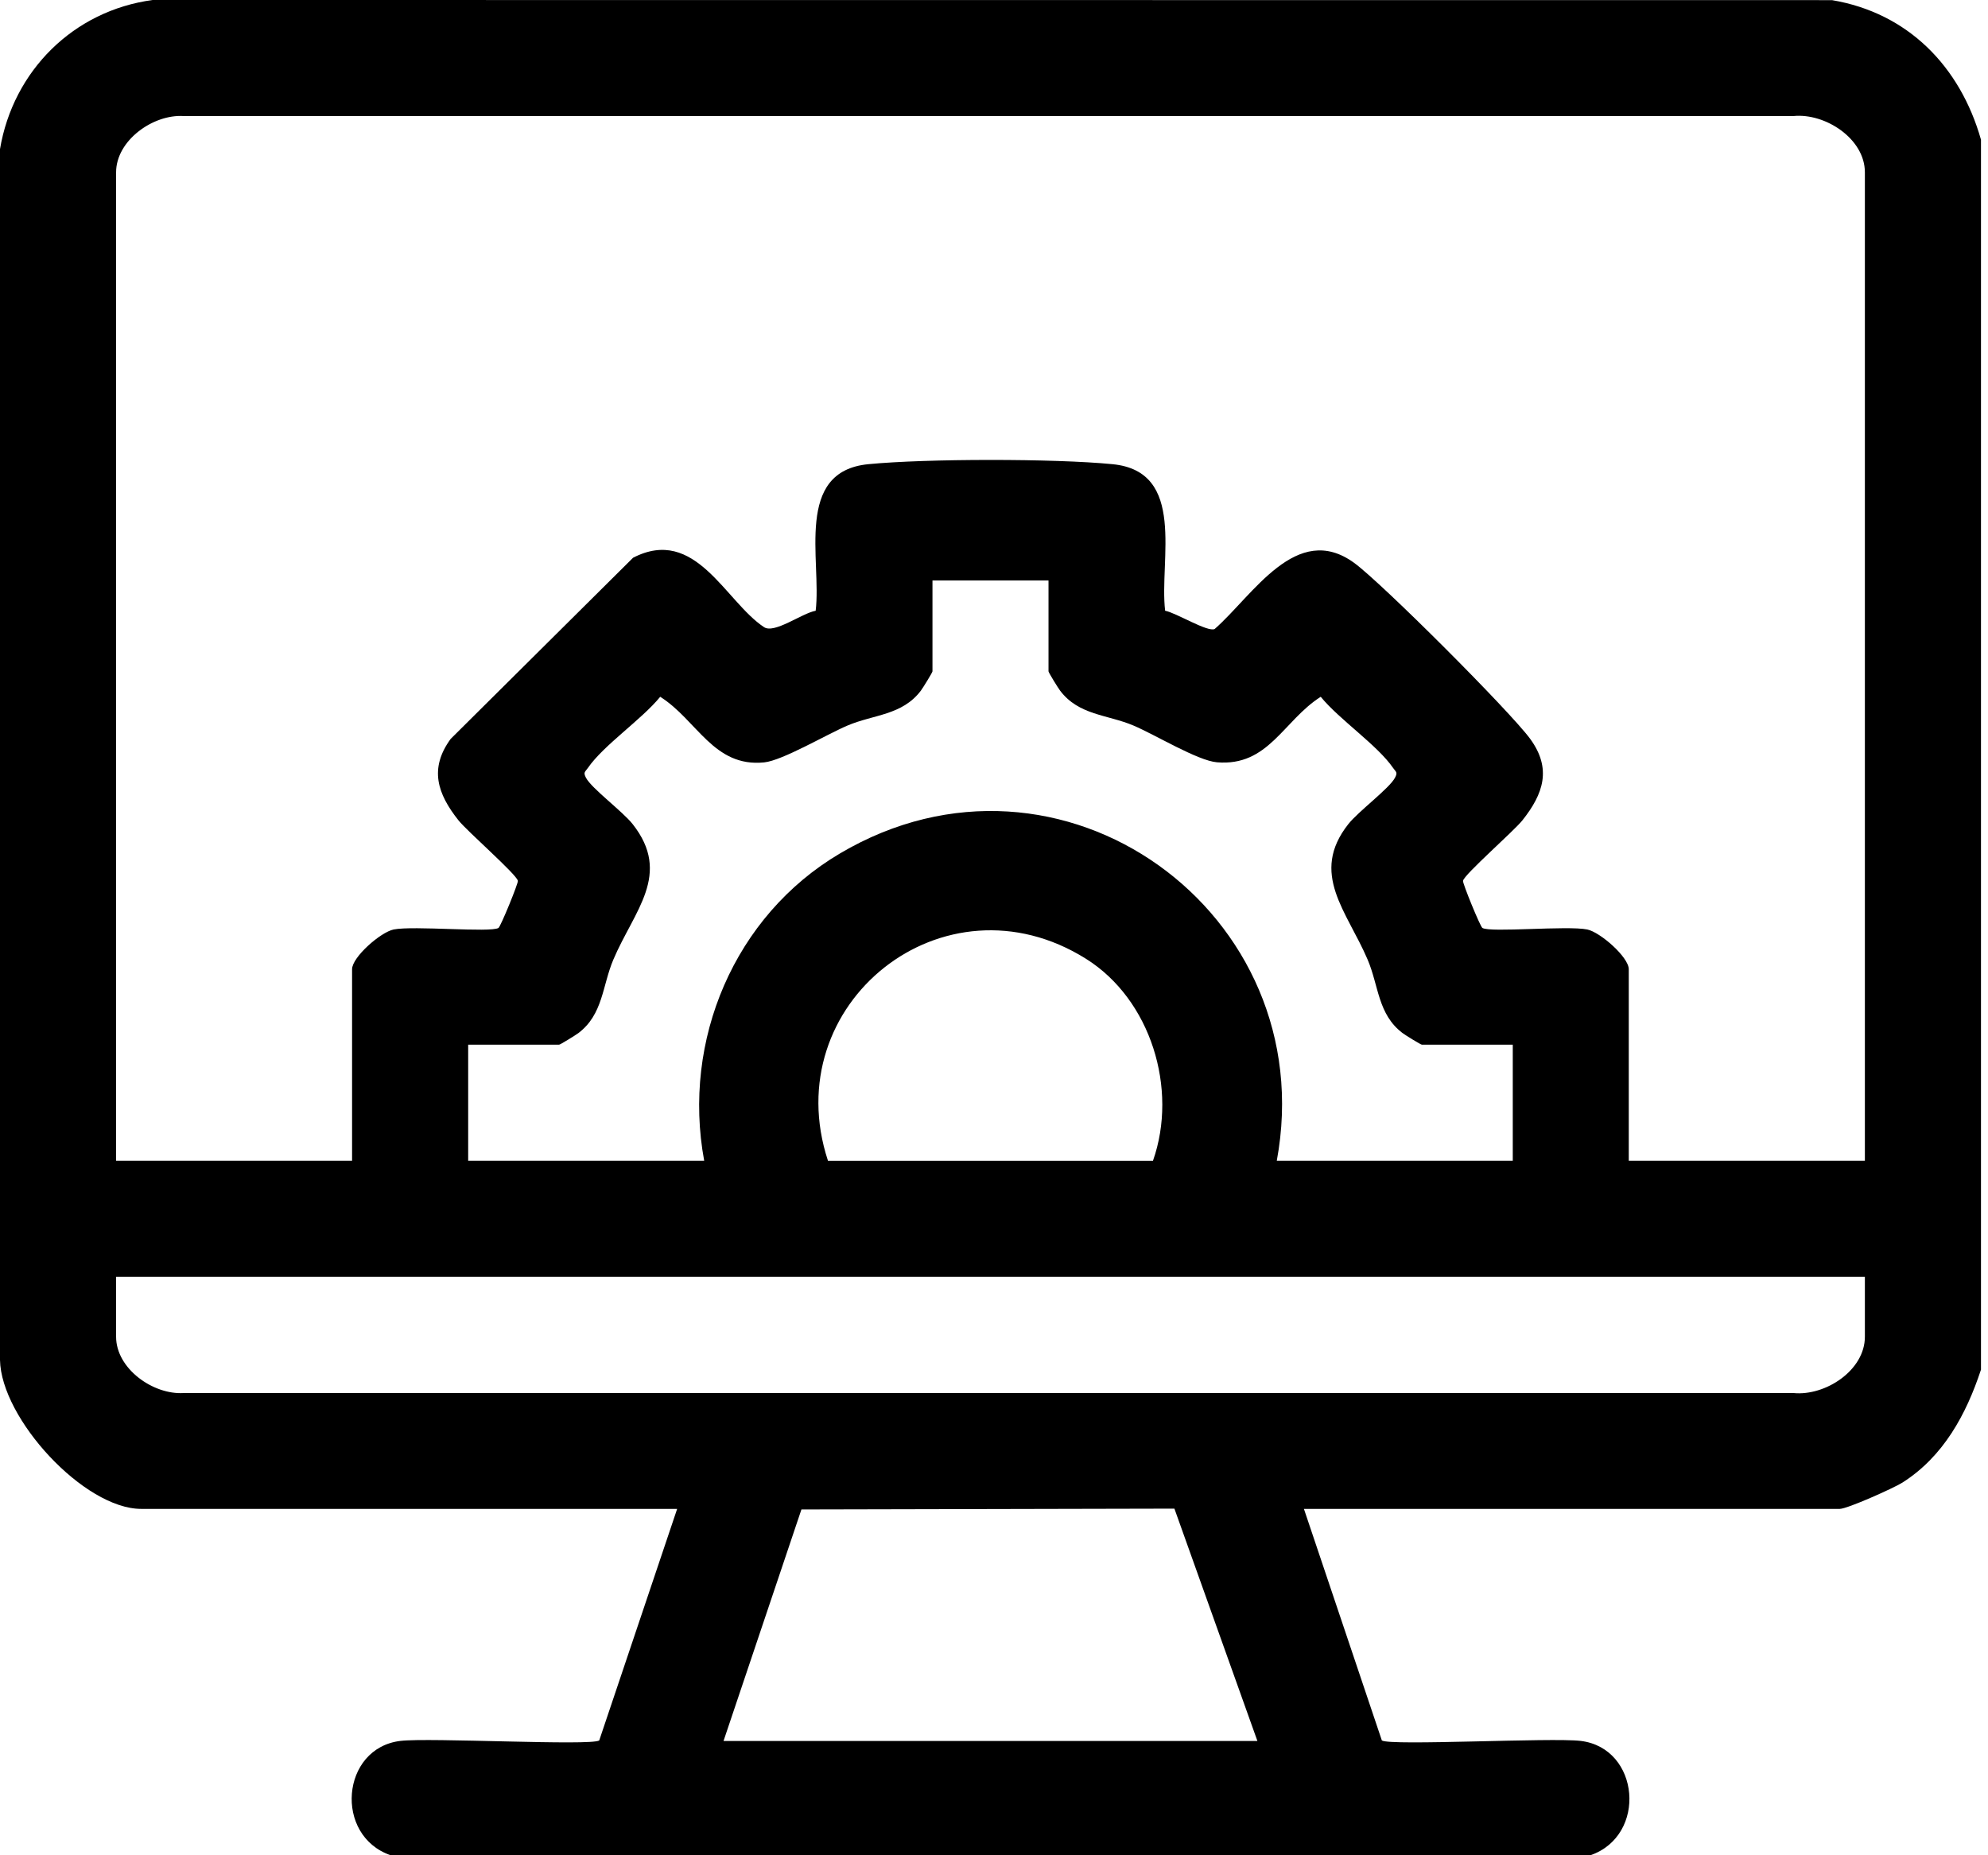 <svg width="60" height="56" viewBox="0 0 60 56" fill="none" xmlns="http://www.w3.org/2000/svg">
<path d="M59.788 4.209V41.342C59.342 42.697 58.651 43.968 57.417 44.751C57.15 44.92 55.75 45.545 55.526 45.545H39.354L41.706 52.535C41.966 52.702 46.832 52.443 47.706 52.548C49.498 52.764 49.722 55.408 47.999 56H11.792C10.074 55.412 10.289 52.765 12.085 52.548C12.958 52.443 17.825 52.702 18.085 52.535L20.437 45.545H4.263C2.536 45.545 0.032 42.817 0 41.05V4.5C0.398 2.135 2.22 0.32 4.608 0L55.292 0.004C57.588 0.39 59.16 2.009 59.786 4.209H59.788ZM56.284 35.037V5.201C56.284 4.186 55.087 3.408 54.13 3.503H5.543C4.621 3.444 3.504 4.24 3.504 5.201V35.035H10.626V29.256C10.626 28.891 11.486 28.137 11.88 28.056C12.479 27.935 14.806 28.157 15.045 28.009C15.11 27.969 15.644 26.663 15.63 26.587C15.593 26.393 14.101 25.093 13.837 24.761C13.199 23.958 12.949 23.198 13.601 22.304L19.107 16.835C20.992 15.862 21.886 18.154 23.059 18.93C23.373 19.138 24.2 18.511 24.618 18.435C24.801 16.905 23.961 14.229 26.208 14.011C27.966 13.841 31.819 13.839 33.576 14.011C35.824 14.229 34.983 16.903 35.165 18.435C35.487 18.492 36.45 19.09 36.66 18.986C37.812 17.978 39.13 15.722 40.871 16.991C41.707 17.601 45.572 21.468 46.184 22.304C46.836 23.198 46.587 23.957 45.948 24.761C45.684 25.093 44.192 26.393 44.155 26.587C44.141 26.663 44.675 27.97 44.74 28.009C44.979 28.157 47.307 27.933 47.905 28.056C48.297 28.137 49.158 28.891 49.158 29.256V35.035H56.281L56.284 35.037ZM31.645 17.521H28.143V20.264C28.143 20.298 27.857 20.761 27.792 20.848C27.226 21.595 26.366 21.564 25.576 21.901C24.95 22.167 23.619 22.955 23.065 23.012C21.537 23.169 21.035 21.731 19.926 21.032C19.365 21.721 18.218 22.49 17.743 23.18C17.658 23.303 17.598 23.306 17.684 23.474C17.851 23.797 18.79 24.489 19.094 24.875C20.288 26.389 19.137 27.489 18.511 28.966C18.176 29.756 18.203 30.617 17.458 31.182C17.371 31.247 16.908 31.533 16.874 31.533H14.13V35.035H21.253C20.581 31.401 22.164 27.645 25.349 25.762C32.017 21.816 39.92 27.559 38.535 35.035H45.657V31.533H42.914C42.88 31.533 42.416 31.247 42.33 31.182C41.583 30.616 41.614 29.756 41.277 28.966C40.657 27.509 39.516 26.369 40.694 24.875C40.998 24.489 41.935 23.797 42.103 23.474C42.191 23.306 42.13 23.303 42.045 23.18C41.571 22.49 40.423 21.721 39.861 21.032C38.73 21.753 38.283 23.142 36.726 23.009C36.145 22.959 34.867 22.179 34.212 21.901C33.422 21.566 32.561 21.594 31.996 20.848C31.93 20.761 31.645 20.298 31.645 20.264V17.521ZM24.989 35.037H34.798C35.562 32.868 34.733 30.168 32.777 28.941C28.492 26.253 23.429 30.297 24.989 35.037ZM56.284 38.539H3.504V40.35C3.504 41.312 4.621 42.106 5.543 42.048H54.13C55.089 42.143 56.284 41.365 56.284 40.35V38.539ZM21.836 52.551H37.95L35.445 45.537L24.188 45.562L21.836 52.553V52.551Z" fill="black"/>
</svg>
